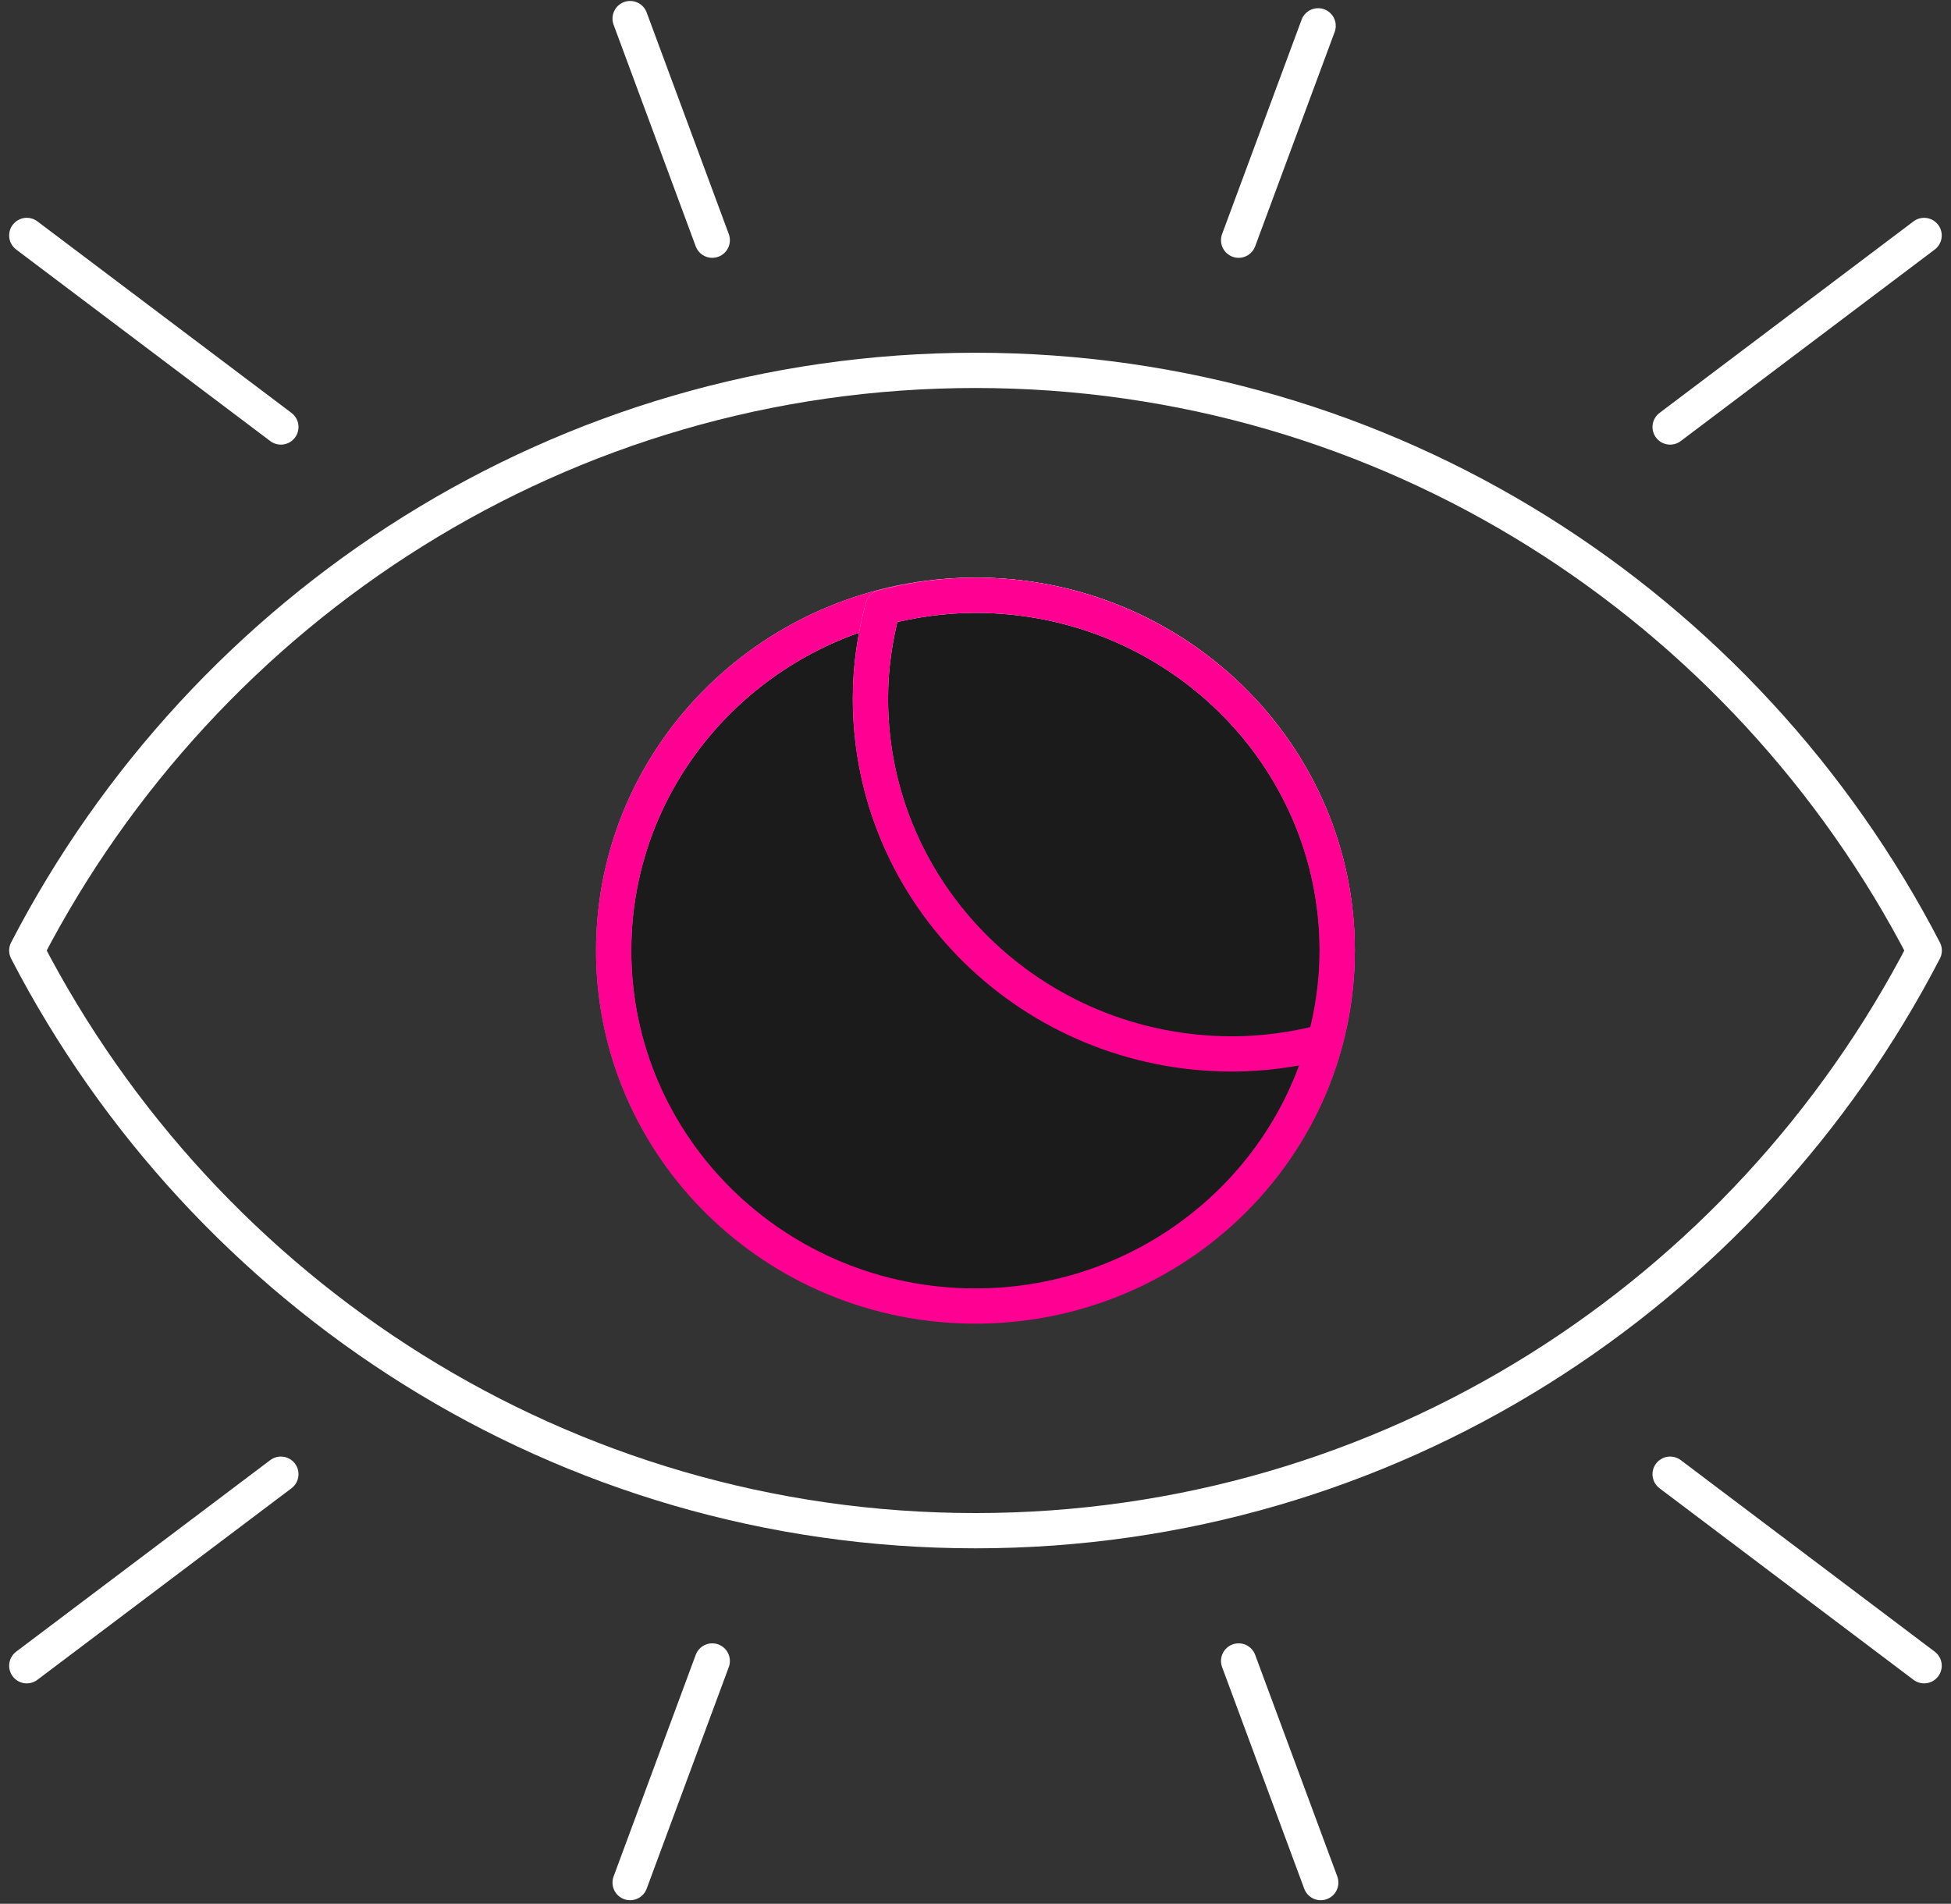<svg width="83" height="81" viewBox="0 0 83 81" fill="none" xmlns="http://www.w3.org/2000/svg">
<rect x="0" y="0" width="83" height="81" fill="#333333" stroke="none"/>
<path d="M41.498 65.125C59.056 65.125 74.266 55.1 81.861 40.441C74.266 25.782 59.056 15.758 41.498 15.758C23.939 15.758 8.734 25.782 1.139 40.441C8.734 55.1 23.944 65.125 41.498 65.125Z" stroke="white" stroke-width="1.5" stroke-linecap="round" stroke-linejoin="round"/>
<path d="M56.888 40.446C56.888 48.798 49.998 55.567 41.498 55.567C32.997 55.567 26.107 48.798 26.107 40.446C26.107 32.095 32.997 25.326 41.498 25.326C49.998 25.326 56.888 32.095 56.888 40.446Z" fill="#1B1B1B"/>
<path d="M56.888 40.446C56.888 48.798 49.998 55.567 41.498 55.567C32.997 55.567 26.107 48.798 26.107 40.446C26.107 32.095 32.997 25.326 41.498 25.326C49.998 25.326 56.888 32.095 56.888 40.446Z" stroke="url(#paint0_linear_1799_66)" stroke-width="1.5" stroke-linecap="round" stroke-linejoin="round"/>
<path d="M56.888 40.446C56.888 48.798 49.998 55.567 41.498 55.567C32.997 55.567 26.107 48.798 26.107 40.446C26.107 32.095 32.997 25.326 41.498 25.326C49.998 25.326 56.888 32.095 56.888 40.446Z" stroke="#FF0092" stroke-width="1.5" stroke-linecap="round" stroke-linejoin="round"/>
<path d="M41.498 25.326C40.132 25.326 38.816 25.518 37.558 25.845C37.225 27.085 37.03 28.379 37.03 29.72C37.03 38.071 43.92 44.841 52.42 44.841C53.786 44.841 55.102 44.648 56.36 44.322C56.693 43.081 56.888 41.788 56.888 40.446C56.888 32.095 49.998 25.326 41.498 25.326Z" fill="#1B1B1B"/>
<path d="M41.498 25.326C40.132 25.326 38.816 25.518 37.558 25.845C37.225 27.085 37.03 28.379 37.03 29.72C37.03 38.071 43.92 44.841 52.42 44.841C53.786 44.841 55.102 44.648 56.36 44.322C56.693 43.081 56.888 41.788 56.888 40.446C56.888 32.095 49.998 25.326 41.498 25.326Z" stroke="url(#paint1_linear_1799_66)" stroke-width="1.5" stroke-linecap="round" stroke-linejoin="round"/>
<path d="M41.498 25.326C40.132 25.326 38.816 25.518 37.558 25.845C37.225 27.085 37.03 28.379 37.03 29.72C37.03 38.071 43.92 44.841 52.42 44.841C53.786 44.841 55.102 44.648 56.36 44.322C56.693 43.081 56.888 41.788 56.888 40.446C56.888 32.095 49.998 25.326 41.498 25.326Z" stroke="#FF0092" stroke-width="1.5" stroke-linecap="round" stroke-linejoin="round"/>
<path d="M1.139 10.017L11.949 18.167" stroke="white" stroke-width="1.5" stroke-linecap="round" stroke-linejoin="round"/>
<path d="M26.807 0.791L30.301 10.219" stroke="white" stroke-width="1.5" stroke-linecap="round" stroke-linejoin="round"/>
<path d="M56.076 1.099L52.694 10.219" stroke="white" stroke-width="1.5" stroke-linecap="round" stroke-linejoin="round"/>
<path d="M81.856 10.018L71.051 18.167" stroke="white" stroke-width="1.5" stroke-linecap="round" stroke-linejoin="round"/>
<path d="M1.139 70.871L11.949 62.721" stroke="white" stroke-width="1.5" stroke-linecap="round" stroke-linejoin="round"/>
<path d="M26.807 80.097L30.301 70.668" stroke="white" stroke-width="1.5" stroke-linecap="round" stroke-linejoin="round"/>
<path d="M56.188 80.097L52.694 70.668" stroke="white" stroke-width="1.5" stroke-linecap="round" stroke-linejoin="round"/>
<path d="M81.856 70.871L71.051 62.721" stroke="white" stroke-width="1.5" stroke-linecap="round" stroke-linejoin="round"/>
<defs>
<linearGradient id="paint0_linear_1799_66" x1="41.498" y1="25.326" x2="41.498" y2="55.567" gradientUnits="userSpaceOnUse">
<stop stop-color="white"/>
<stop offset="1" stop-color="white" stop-opacity="0"/>
</linearGradient>
<linearGradient id="paint1_linear_1799_66" x1="46.959" y1="25.326" x2="46.959" y2="44.841" gradientUnits="userSpaceOnUse">
<stop stop-color="white"/>
<stop offset="1" stop-color="white" stop-opacity="0"/>
</linearGradient>
</defs>
</svg>
